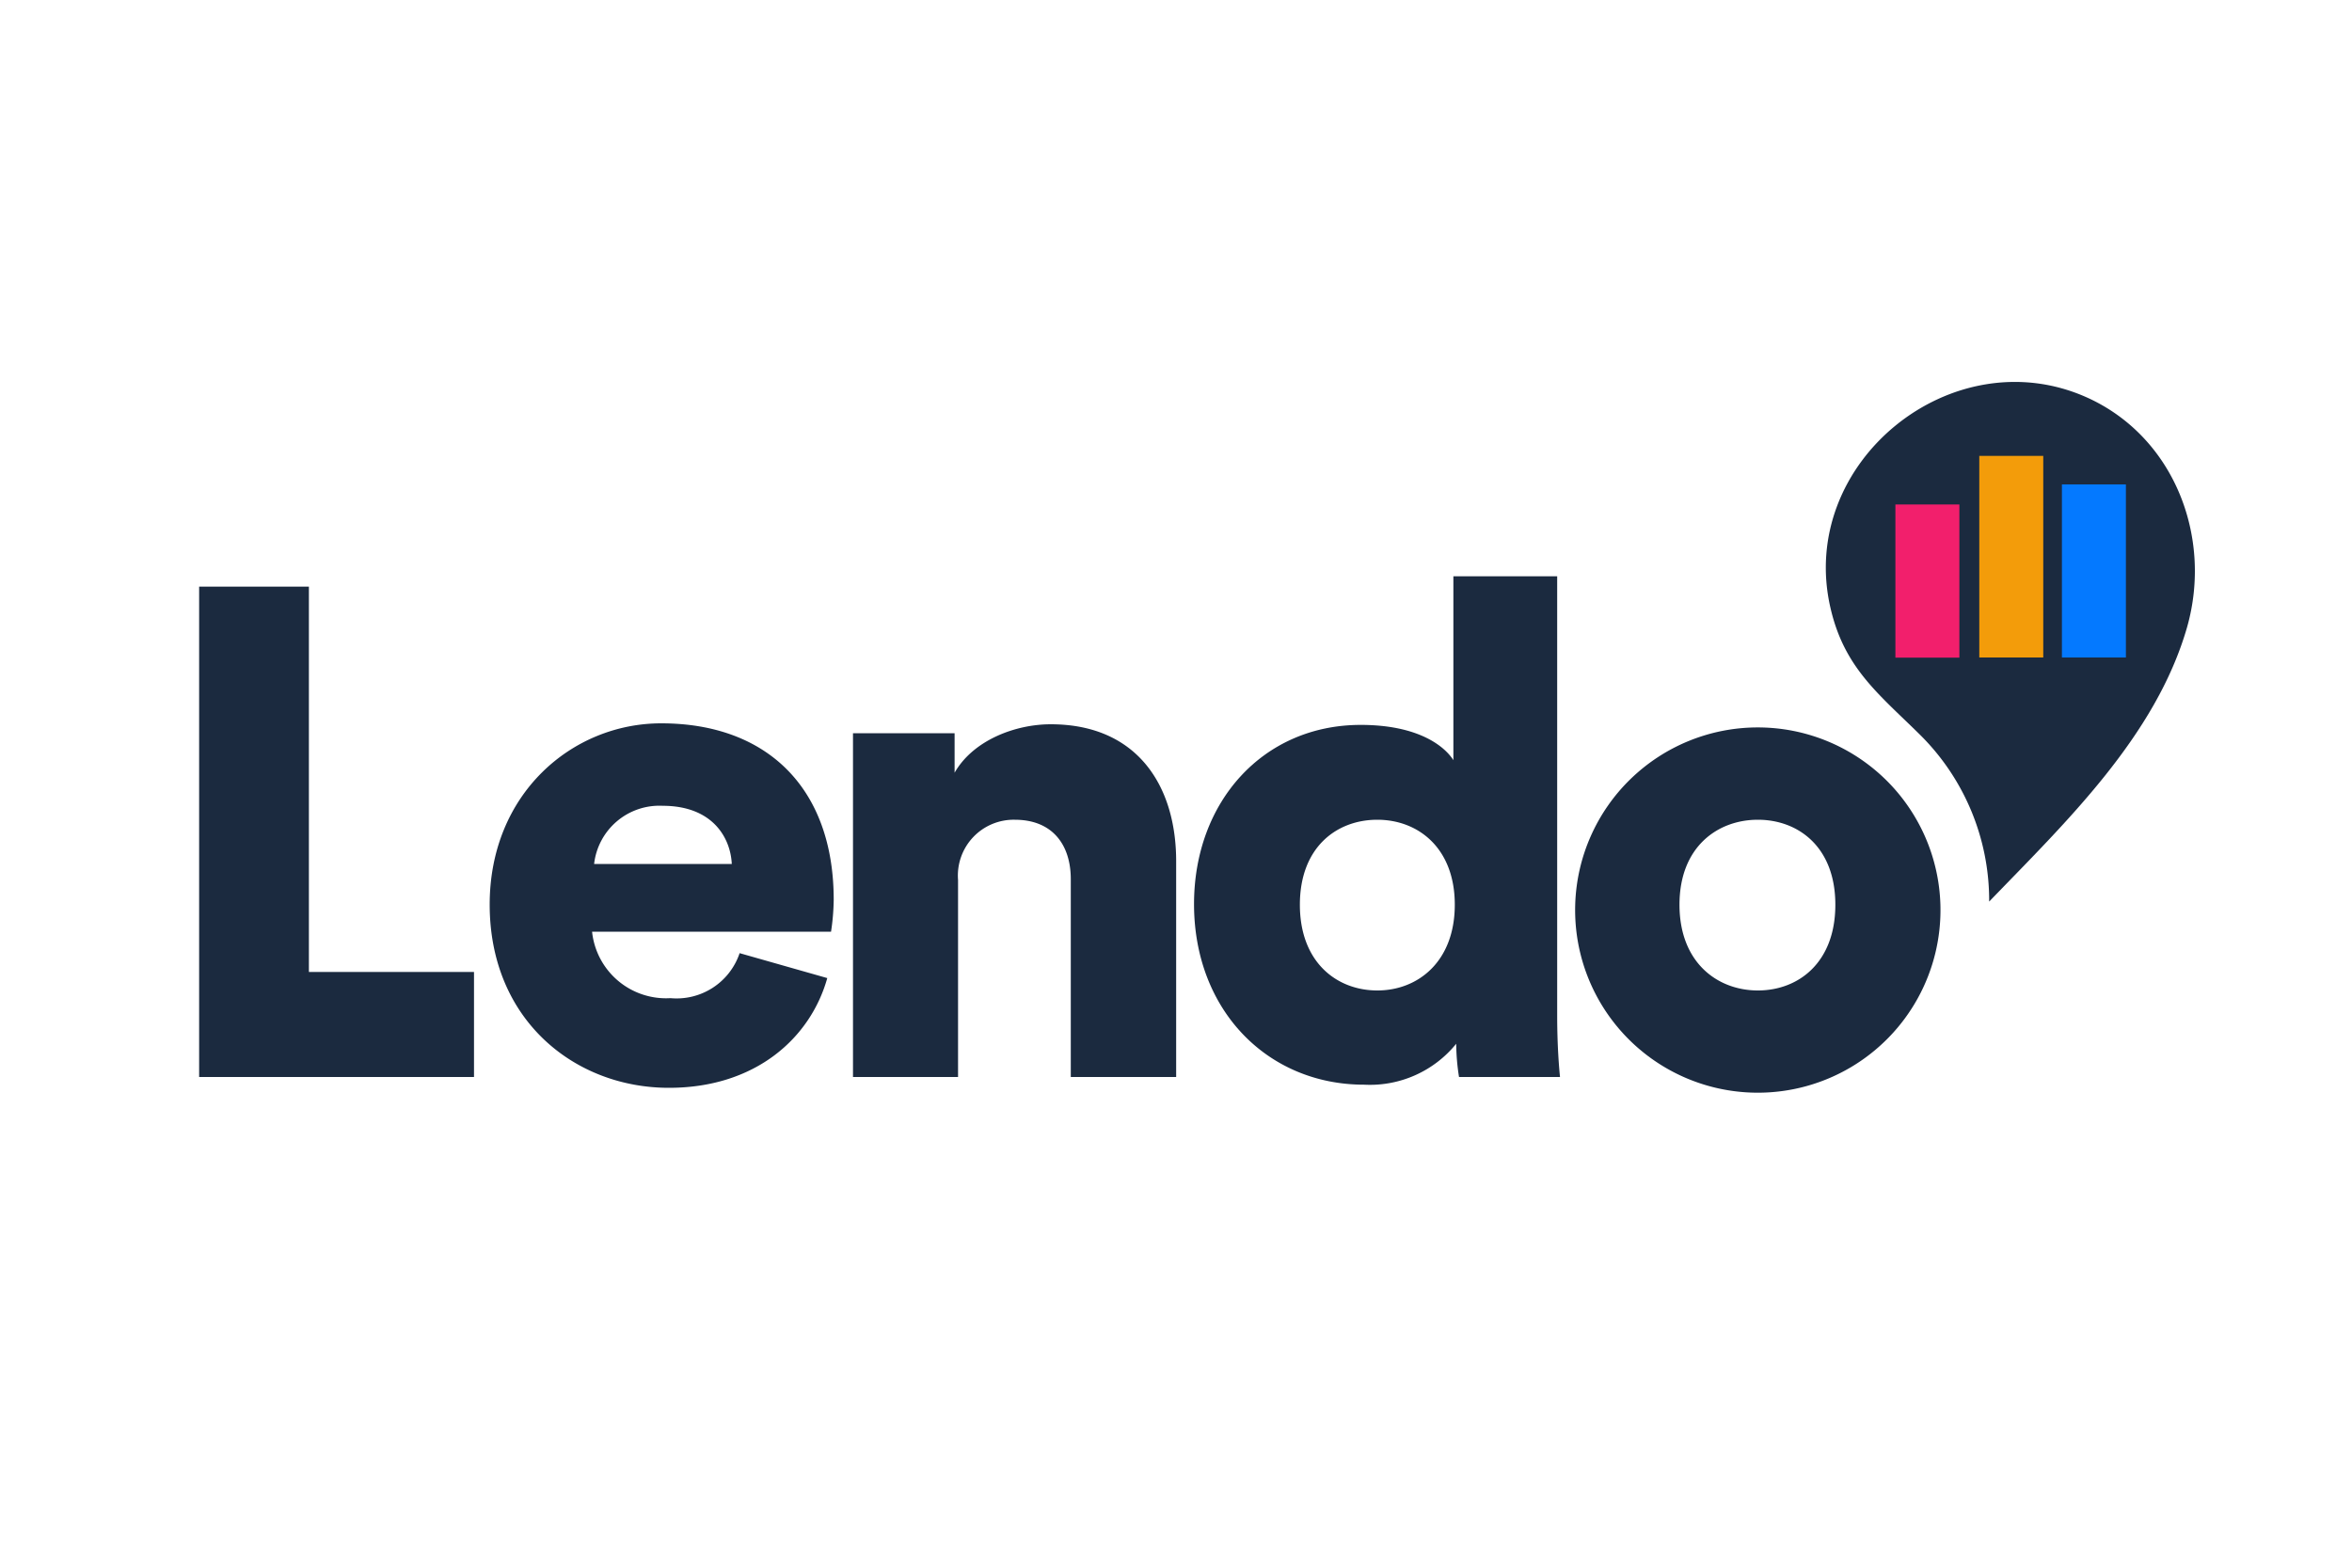 <svg xmlns="http://www.w3.org/2000/svg" viewBox="0 0 150 100"><defs><style>.a4d46205-c607-4e04-a2bb-dc9c716b9c48,.b82e5c8d-f9f3-4aab-a3e6-3c84f8953ffb{fill:#1b2a3f;}.a4d46205-c607-4e04-a2bb-dc9c716b9c48{fill-rule:evenodd;}.ec73df11-9cde-49a0-a6fa-9e2dfc5d4f32{fill:#f21f6c;}.a37b2fd9-81dd-4f14-8bd8-ab45365b298e{fill:#f39c0a;}.bb00c8ab-4e79-40b2-8e09-1de9b7aa3ff2{fill:#0479ff;}</style></defs><title>BrightSpot</title><g id="ac6aa285-3a95-4954-b657-01c110ea560b" data-name="TEXT"><path class="b82e5c8d-f9f3-4aab-a3e6-3c84f8953ffb" d="M12.7,68.7V37.42h7V62H30.23V68.7Z"/><path class="b82e5c8d-f9f3-4aab-a3e6-3c84f8953ffb" d="M52.76,62.39c-1.06,3.79-4.54,7-10.1,7-6,0-11.43-4.32-11.43-11.69,0-7.06,5.25-11.56,10.94-11.56,6.8,0,11,4.19,11,11.25A14.62,14.62,0,0,1,53,59.43H37.76a4.74,4.74,0,0,0,5,4.24,4.24,4.24,0,0,0,4.41-2.87Zm-6.09-7.28c-.08-1.68-1.23-3.71-4.41-3.71a4.19,4.19,0,0,0-4.37,3.71Z"/><path class="b82e5c8d-f9f3-4aab-a3e6-3c84f8953ffb" d="M61.1,68.7H54.4V46.77h6.48v2.52c1.19-2.08,3.88-3.09,6.13-3.09,5.52,0,8,3.93,8,8.73V68.7H68.29V56.08c0-2.16-1.14-3.79-3.57-3.79a3.56,3.56,0,0,0-3.62,3.84Z"/><path class="b82e5c8d-f9f3-4aab-a3e6-3c84f8953ffb" d="M99.31,64.77c0,2,.13,3.44.18,3.93H93.05a14.08,14.08,0,0,1-.18-2.12A7.08,7.08,0,0,1,87,69.19c-6.18,0-10.85-4.77-10.85-11.52,0-6.53,4.41-11.43,10.63-11.43,3.75,0,5.38,1.41,5.91,2.25V36.76h6.62ZM87.84,63.18c2.6,0,4.94-1.85,4.94-5.47s-2.34-5.42-4.94-5.42-4.94,1.76-4.94,5.42S85.24,63.18,87.84,63.18Z"/><path class="b82e5c8d-f9f3-4aab-a3e6-3c84f8953ffb" d="M123.75,57.71a11.65,11.65,0,1,1-23.29,0,11.65,11.65,0,0,1,23.29,0Zm-6.7,0c0-3.7-2.38-5.42-4.94-5.42s-5,1.72-5,5.42,2.43,5.47,5,5.47S117.05,61.42,117.05,57.71Z"/><path class="a4d46205-c607-4e04-a2bb-dc9c716b9c48" d="M133.11,25.36c5.53,2.5,8,8.86,6.38,14.62-2,7-7.79,12.51-12.63,17.53a14.88,14.88,0,0,0-4.5-10.73c-2.58-2.54-4.75-4.21-5.62-8-2.15-9.28,7.78-17.29,16.37-13.42"/><rect class="ec73df11-9cde-49a0-a6fa-9e2dfc5d4f32" x="120.88" y="32.18" width="4.08" height="9.77"/><rect class="a37b2fd9-81dd-4f14-8bd8-ab45365b298e" x="126.23" y="29.08" width="4.08" height="12.86"/><rect class="bb00c8ab-4e79-40b2-8e09-1de9b7aa3ff2" x="131.5" y="30.9" width="4.08" height="11.04"/></g></svg>